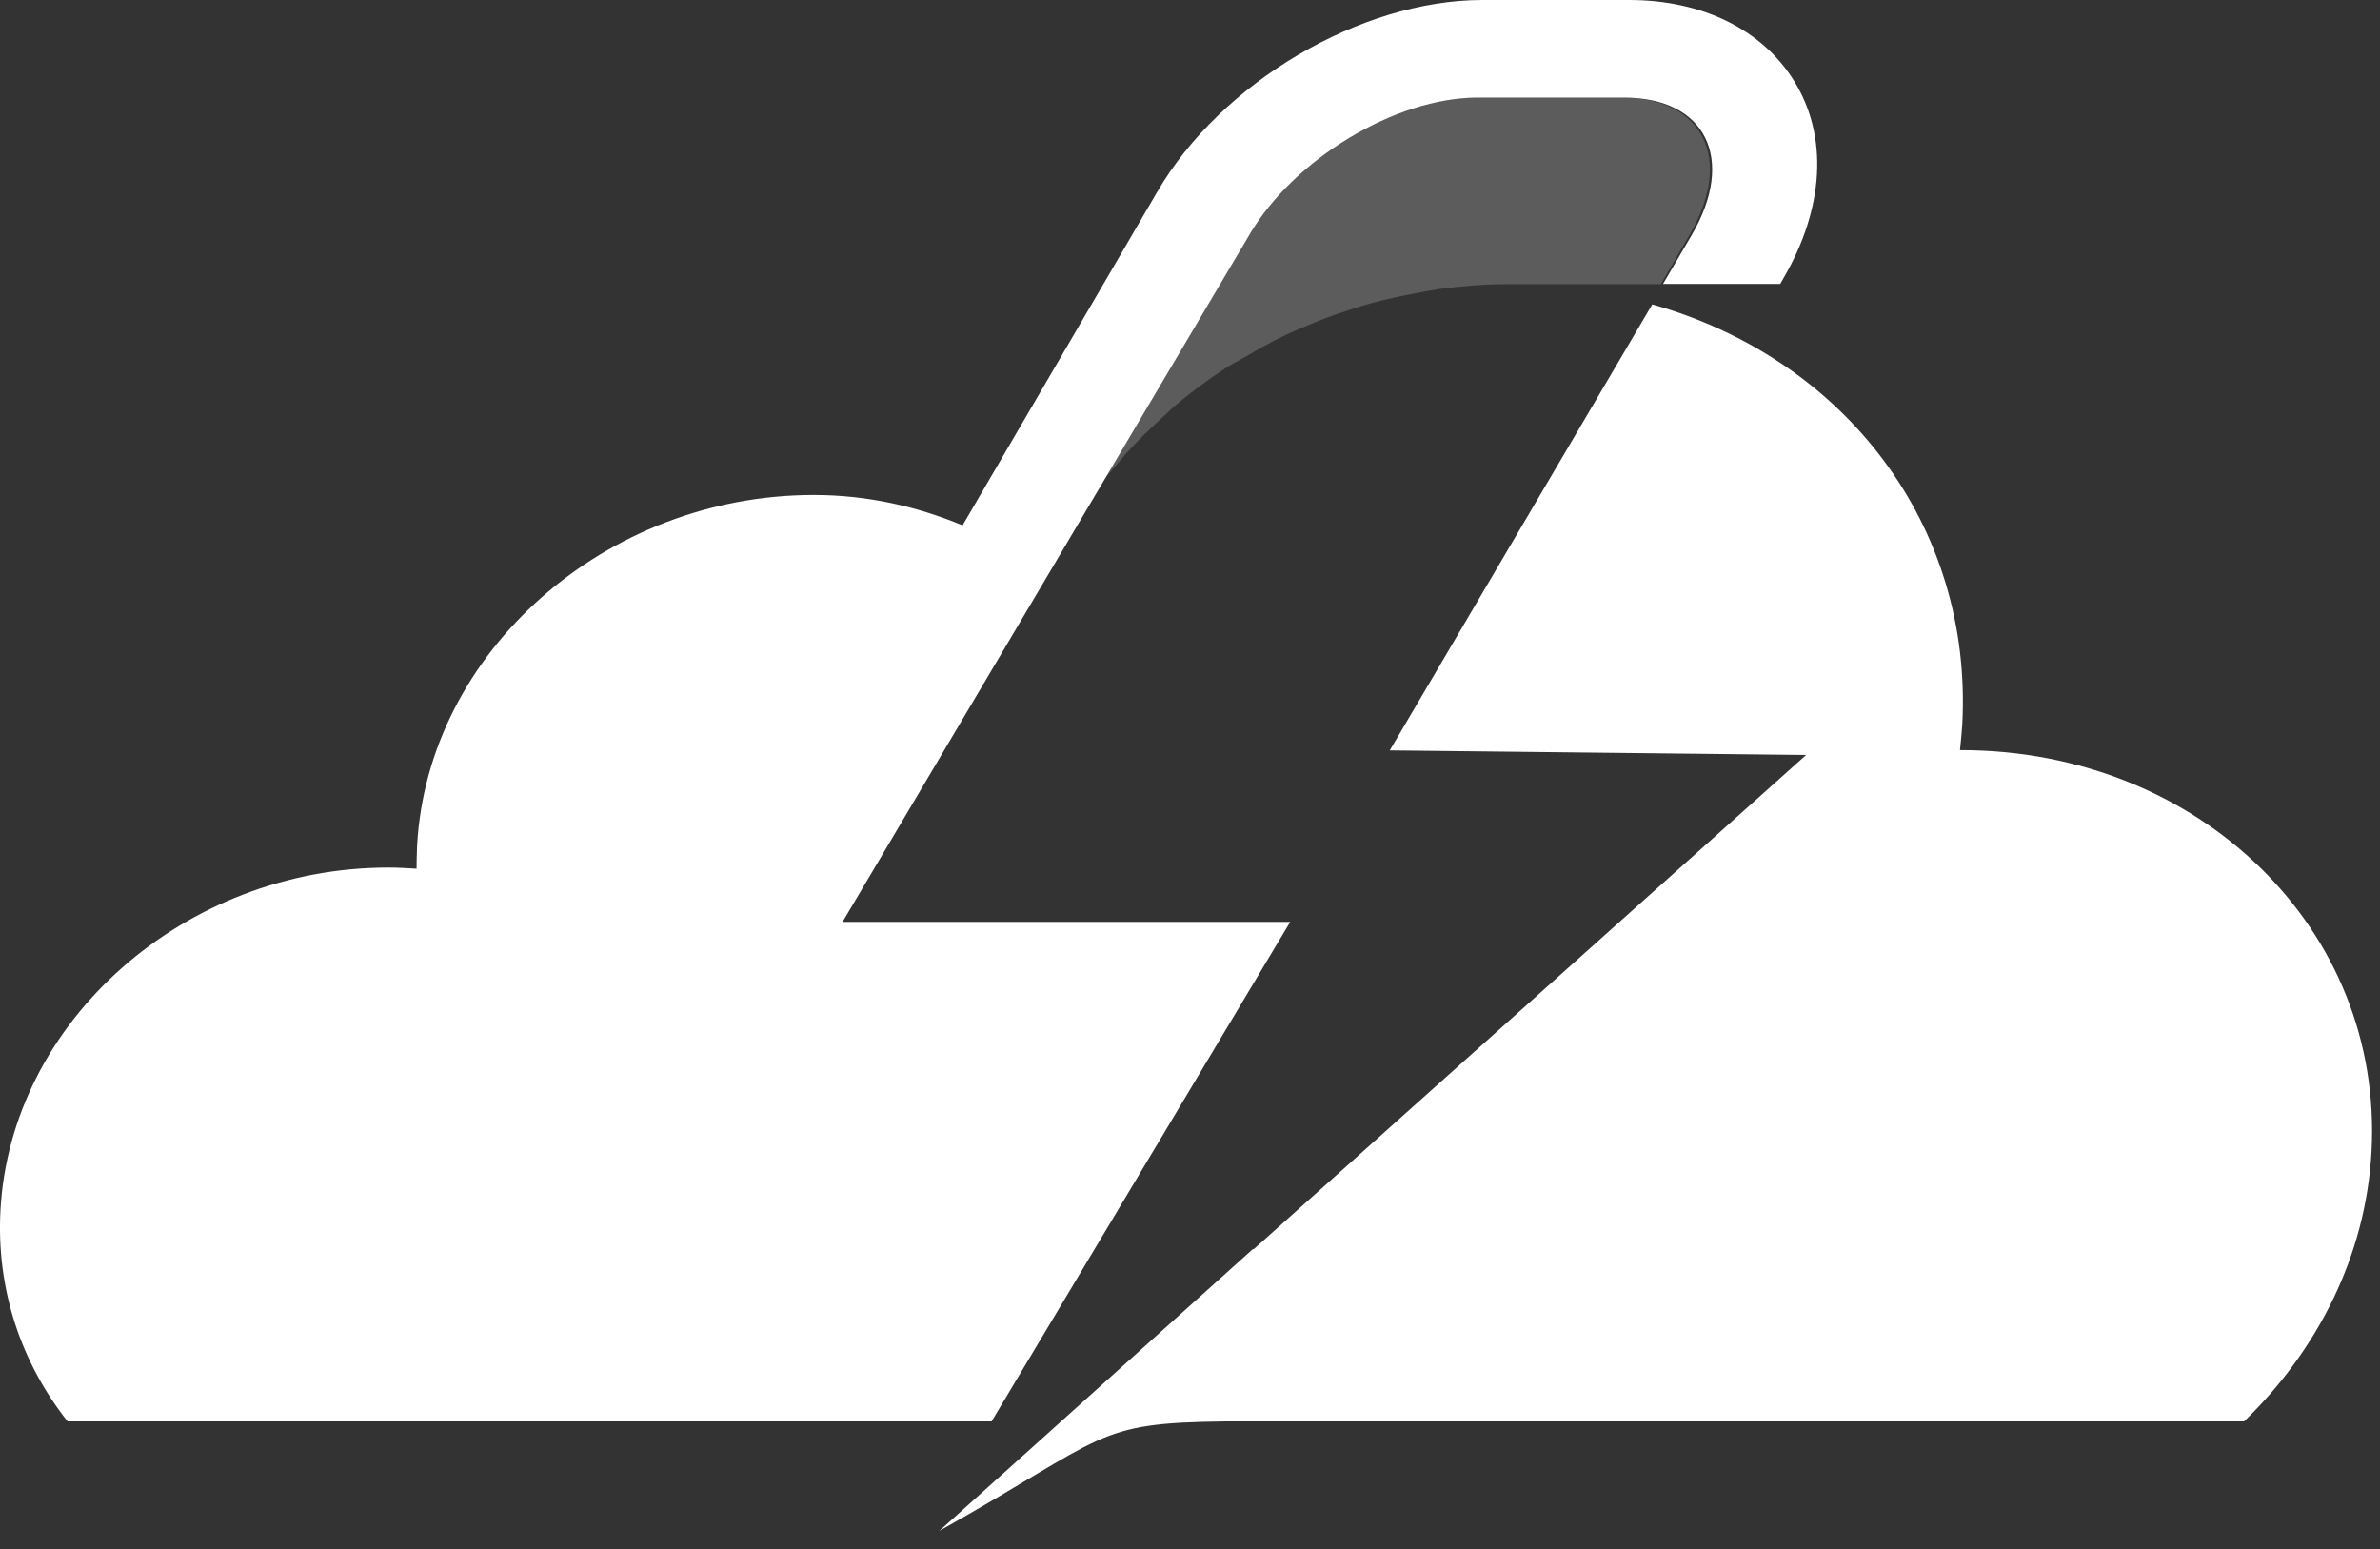 <svg viewBox="0 0 63 41" fill="none" xmlns="http://www.w3.org/2000/svg">
<rect x="0" y="0" width="63" height="41" fill="#333333" stroke="none"/>
<path d="M27.581 15.292C27.596 15.262 27.618 15.232 27.633 15.194L27.513 15.247C27.535 15.262 27.558 15.277 27.581 15.292Z" fill="#fff"/>
<path opacity="0.2" d="M39.814 7.522H39.934C39.934 7.522 39.934 7.522 39.942 7.522C39.942 7.522 39.949 7.522 39.957 7.522H43.962L44.722 6.219C45.897 4.209 45.091 2.583 42.931 2.583H39.046C36.886 2.583 34.175 4.209 33.008 6.219L29.056 12.89C29.214 12.679 29.395 12.491 29.568 12.288C29.651 12.19 29.726 12.099 29.809 12.002C30.11 11.67 30.434 11.354 30.773 11.045C30.886 10.947 30.983 10.842 31.096 10.744C31.525 10.383 31.97 10.051 32.444 9.743C32.609 9.63 32.798 9.539 32.971 9.442C33.302 9.246 33.633 9.058 33.98 8.892C34.19 8.787 34.409 8.704 34.627 8.606C34.966 8.463 35.305 8.335 35.658 8.222C35.877 8.147 36.095 8.079 36.321 8.019C36.712 7.913 37.104 7.83 37.51 7.755C37.706 7.717 37.894 7.68 38.097 7.65C38.677 7.574 39.264 7.522 39.859 7.522H39.814Z" fill="#fff"/>
<path d="M51.904 19.855C51.904 19.855 51.889 19.855 51.882 19.855C51.904 19.637 51.927 19.411 51.942 19.185C52.228 13.907 48.833 9.495 43.736 8.057L36.788 19.862L47.809 19.983L33.174 33.076C33.174 33.068 33.174 33.061 33.174 33.053L24.863 40.522C29.334 38.015 28.943 37.661 32.429 37.624H59.402C61.352 35.734 62.624 33.234 62.775 30.486C63.099 24.613 58.228 19.855 51.904 19.855Z" fill="#fff"/>
<path d="M34.16 24.402H22.303L33.069 6.219C34.243 4.209 36.946 2.583 39.106 2.583H42.991C45.151 2.583 45.957 4.209 44.782 6.219L44.022 7.514H47.124L47.214 7.356C48.291 5.504 48.396 3.606 47.493 2.146C46.65 0.783 45.061 0 43.126 0H39.242C36.02 0 32.316 2.183 30.63 5.082L25.48 13.906C24.283 13.409 22.966 13.101 21.543 13.101C16.025 13.101 11.32 17.257 11.041 22.384C11.034 22.587 11.026 22.791 11.026 22.994C10.778 22.979 10.537 22.964 10.281 22.964C4.883 22.964 0.283 27.03 0.012 32.036C-0.101 34.145 0.569 36.08 1.789 37.623H26.248L34.153 24.402H34.16Z" fill="#fff"/>
</svg>
